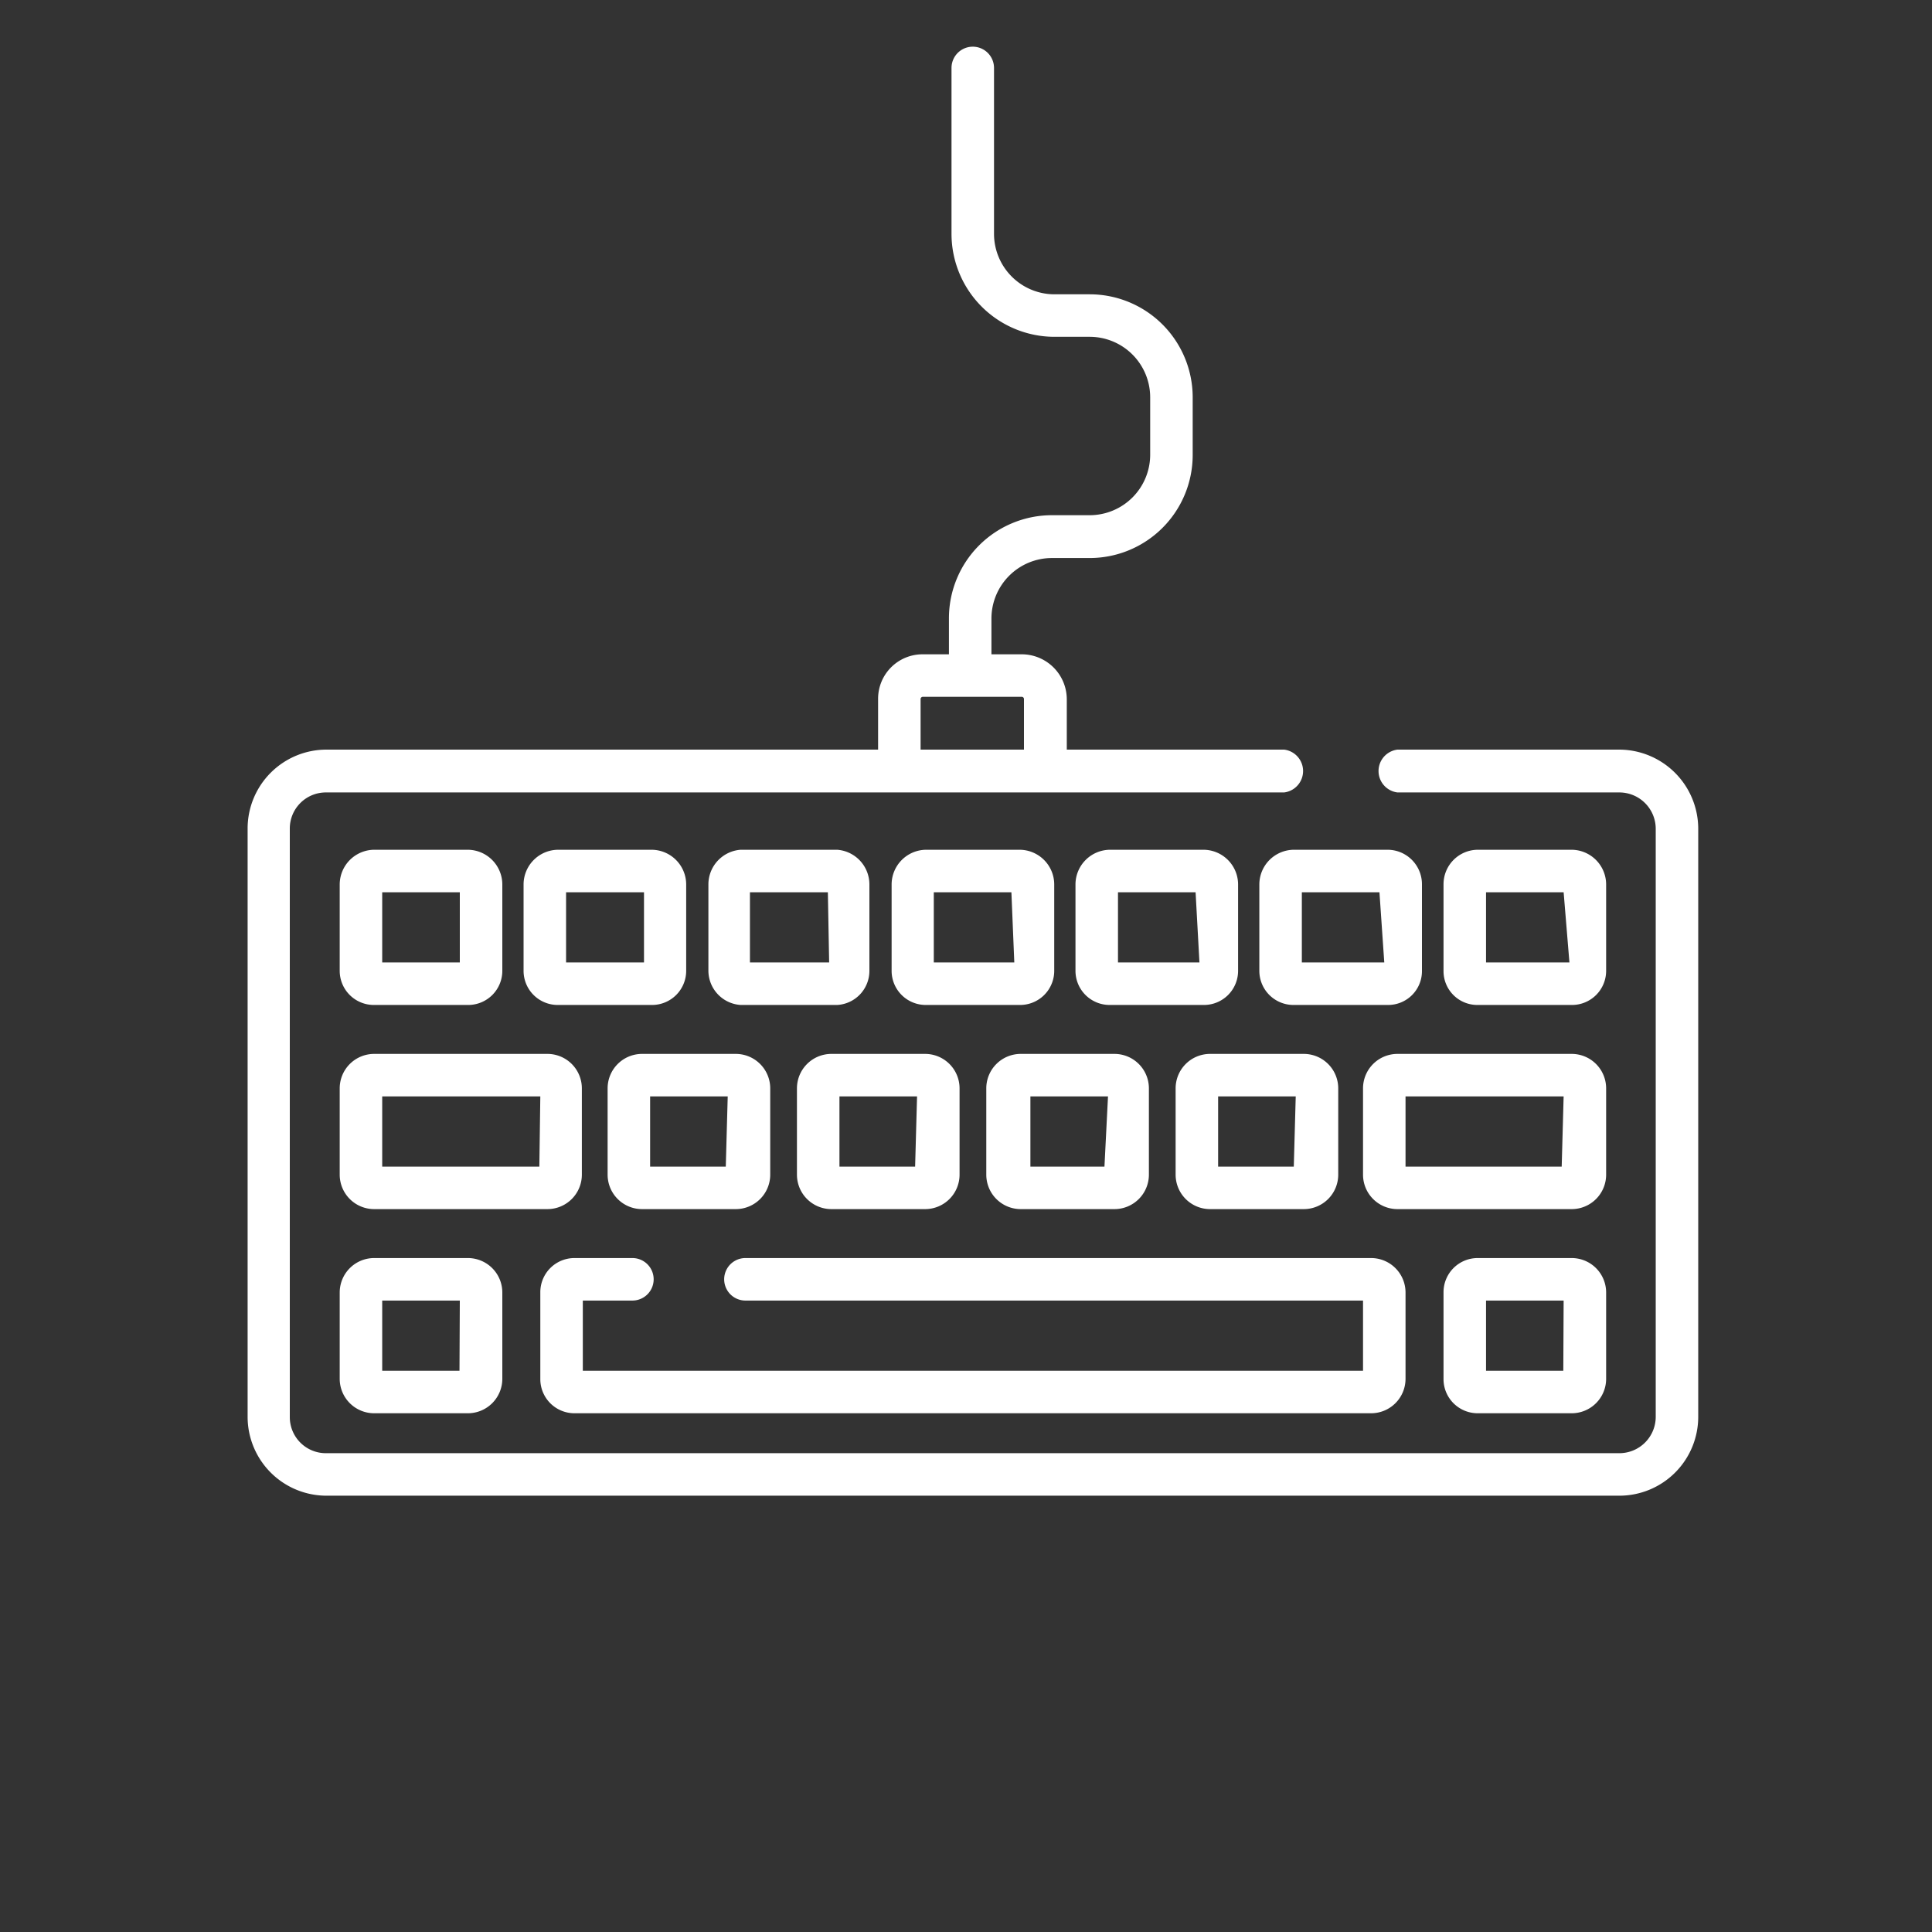 <svg xmlns="http://www.w3.org/2000/svg" width="60" height="60" viewBox="0 0 60 60">
  <rect x="0" y="0" width="60" height="60" fill="#333333" stroke="none"/>
  <g id="flatten_icons">
    <path d="M50.29,23.28H43.4a.67.67,0,0,0,0,1.33h6.89a1.13,1.13,0,0,1,1.13,1.12V44a1.13,1.13,0,0,1-1.13,1.13H10.14A1.12,1.12,0,0,1,9,44V25.73a1.12,1.12,0,0,1,1.13-1.12H39.88a.67.67,0,0,0,0-1.33H33.13V21.71a1.4,1.4,0,0,0-1.39-1.39h-.95V19.2a1.88,1.88,0,0,1,1.88-1.87h1.17a3.2,3.2,0,0,0,3.2-3.2h0V12.34a3.2,3.2,0,0,0-3.2-3.2H32.75a1.88,1.88,0,0,1-1.88-1.88V2.11a.66.66,0,1,0-1.32,0V7.26a3.2,3.2,0,0,0,3.2,3.2h1.1a1.88,1.88,0,0,1,1.87,1.88v1.79A1.88,1.88,0,0,1,33.85,16H32.67a3.2,3.2,0,0,0-3.2,3.2h0v1.12h-.81a1.38,1.38,0,0,0-1.39,1.38v1.58H10.14a2.45,2.45,0,0,0-2.45,2.44V44a2.45,2.45,0,0,0,2.45,2.45H50.29A2.45,2.45,0,0,0,52.74,44V25.73A2.46,2.46,0,0,0,50.29,23.28ZM28.66,21.64h3.08a.07.07,0,0,1,.06.07h0v1.57H28.59V21.71h0a.07.07,0,0,1,.07-.07ZM14.53,26.39H11.62a1.08,1.08,0,0,0-1.07,1.07v2.69a1.06,1.06,0,0,0,1.07,1.06h2.91a1.06,1.06,0,0,0,1.07-1.06V27.46A1.08,1.08,0,0,0,14.53,26.39Zm-.25,3.5H11.87V27.71h2.41Zm6-3.5H17.33a1.08,1.08,0,0,0-1.07,1.07v2.69a1.06,1.06,0,0,0,1.07,1.06h2.91a1.06,1.06,0,0,0,1.07-1.06V27.46A1.08,1.08,0,0,0,20.24,26.39ZM20,29.89H17.58V27.71H20Zm6-3.5H23A1.08,1.08,0,0,0,22,27.46v2.69A1.07,1.07,0,0,0,23,31.21H26A1.06,1.06,0,0,0,27,30.15V27.46A1.08,1.08,0,0,0,26,26.39Zm-.25,3.5H23.29V27.71h2.42Zm6-3.5H28.76a1.08,1.08,0,0,0-1.07,1.07v2.69a1.06,1.06,0,0,0,1.07,1.06h2.91a1.06,1.06,0,0,0,1.07-1.06V27.46A1.08,1.08,0,0,0,31.67,26.39Zm-.25,3.5H29V27.71h2.41Zm6-3.5H34.47a1.08,1.08,0,0,0-1.07,1.07v2.69a1.06,1.06,0,0,0,1.07,1.06h2.91a1.06,1.06,0,0,0,1.07-1.06V27.46A1.08,1.08,0,0,0,37.38,26.39Zm-.25,3.5H34.72V27.71h2.41Zm6-3.5H40.18a1.08,1.08,0,0,0-1.07,1.07v2.69a1.06,1.06,0,0,0,1.07,1.06H43.1a1.05,1.05,0,0,0,1.06-1.06V27.46A1.07,1.07,0,0,0,43.1,26.39Zm-.26,3.5H40.43V27.71h2.41Zm6-3.5H45.89a1.07,1.07,0,0,0-1.06,1.07v2.69a1.05,1.05,0,0,0,1.06,1.06h2.92a1.06,1.06,0,0,0,1.07-1.06V27.46A1.08,1.08,0,0,0,48.81,26.39Zm-.25,3.5H46.15V27.71h2.41ZM17,32.73H11.62a1.07,1.07,0,0,0-1.07,1.07v2.68a1.07,1.07,0,0,0,1.07,1.07H17a1.07,1.07,0,0,0,1.07-1.07V33.8A1.07,1.07,0,0,0,17,32.73Zm-.25,3.5H11.87V34.05h4.91Zm32-3.5H43.4a1.07,1.07,0,0,0-1.07,1.07v2.68a1.07,1.07,0,0,0,1.07,1.07h5.41a1.07,1.07,0,0,0,1.07-1.07V33.8A1.07,1.07,0,0,0,48.81,32.73Zm-.25,3.5H43.65V34.05h4.91Zm-25.71-3.5H19.94a1.07,1.07,0,0,0-1.07,1.07v2.68a1.07,1.07,0,0,0,1.07,1.07h2.91a1.07,1.07,0,0,0,1.07-1.07V33.8A1.07,1.07,0,0,0,22.85,32.73Zm-.25,3.5H20.19V34.05H22.6Zm6.13-3.5H25.82a1.07,1.07,0,0,0-1.07,1.07v2.68a1.07,1.07,0,0,0,1.07,1.07h2.91a1.07,1.07,0,0,0,1.07-1.07V33.8A1.07,1.07,0,0,0,28.73,32.73Zm-.25,3.5H26.07V34.05h2.41Zm6.13-3.5H31.7a1.07,1.07,0,0,0-1.07,1.07v2.68a1.07,1.07,0,0,0,1.07,1.07h2.91a1.07,1.07,0,0,0,1.07-1.07V33.8A1.07,1.07,0,0,0,34.61,32.73Zm-.25,3.5H32V34.05h2.41Zm6.13-3.5H37.58a1.07,1.07,0,0,0-1.07,1.07v2.68a1.07,1.07,0,0,0,1.07,1.07h2.91a1.07,1.07,0,0,0,1.07-1.07V33.8A1.07,1.07,0,0,0,40.49,32.73Zm-.25,3.5H37.83V34.05h2.41Zm2.34,2.84H23.15a.66.66,0,0,0,0,1.32H42.33v2.18H18.1V40.39h1.54a.66.66,0,0,0,0-1.32h-1.8a1.06,1.06,0,0,0-1.06,1.07v2.68a1.06,1.06,0,0,0,1.06,1.07H42.58a1.07,1.07,0,0,0,1.07-1.07V40.14A1.07,1.07,0,0,0,42.58,39.07Zm-28,0H11.62a1.07,1.07,0,0,0-1.07,1.07v2.68a1.07,1.07,0,0,0,1.07,1.07h2.91a1.07,1.07,0,0,0,1.07-1.07V40.14A1.07,1.07,0,0,0,14.53,39.07Zm-.25,3.5H11.87V40.39h2.41Zm34.53-3.5H45.89a1.06,1.06,0,0,0-1.06,1.07v2.68a1.06,1.06,0,0,0,1.06,1.07h2.92a1.07,1.07,0,0,0,1.07-1.07V40.14A1.07,1.07,0,0,0,48.81,39.07Zm-.25,3.5H46.15V40.39h2.41Z" style="fill: #fff"/>
  </g>
</svg>
